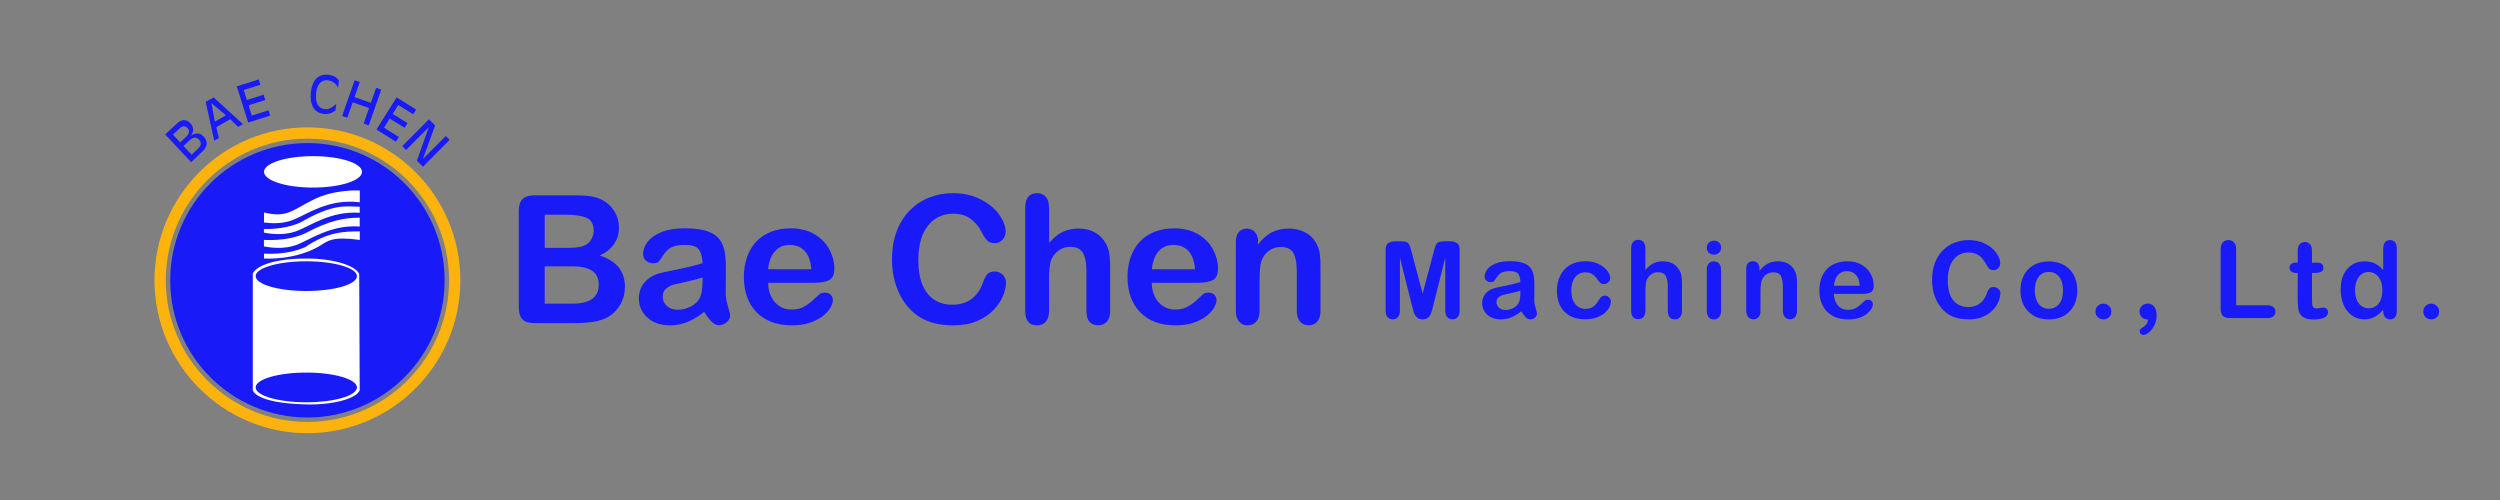 <?xml version="1.0" encoding="UTF-8"?>
<svg xmlns="http://www.w3.org/2000/svg" viewBox="0 0 350 70">
  <rect x="0" y="0" width="350" height="70" fill="#808080" stroke="none"/>
  <defs>
    <style>
      .cls-1 {
        fill: #fff;
      }

      .cls-2 {
        fill: #fdb30d;
      }

      .cls-3 {
        fill: #181bf7;
      }
    </style>
  </defs>
  <g id="_圖層_1" data-name="圖層 1">
    <g>
      <circle class="cls-3" cx="43.04" cy="39.24" r="19.21"/>
      <path class="cls-2" d="M43.04,60.65c-11.8,0-21.41-9.6-21.41-21.41s9.6-21.41,21.41-21.41,21.41,9.6,21.41,21.41-9.6,21.41-21.41,21.41ZM43.04,19.41c-10.94,0-19.83,8.9-19.83,19.83s8.9,19.83,19.83,19.83,19.83-8.9,19.83-19.83-8.9-19.83-19.83-19.83Z"/>
      <g>
        <ellipse class="cls-1" cx="43.82" cy="24.06" rx="6.86" ry="2.2"/>
        <path class="cls-1" d="M50.29,38.35c-.53-1.2-3.67-2.16-7.4-2.16s-6.79.75-7.5,2.08v16.35s.23,1.83,7.5,2c3.91.09,7.11-.88,7.47-2l-.07-16.27ZM42.88,56.32c-3.92,0-7.09-.93-7.09-2.08s3.17-2.08,7.09-2.08,7.09.93,7.09,2.08-3.17,2.08-7.09,2.08ZM42.88,40.74c-3.92,0-7.09-.93-7.09-2.08s3.17-2.08,7.09-2.08,7.09.93,7.09,2.08-3.17,2.08-7.09,2.08Z"/>
        <path class="cls-1" d="M41.44,32.39c1.97-.72,4.78-2.88,8.92-2.6v-.85c-2.04-.04-3.72-.45-8.29,2.2-.94.43-2.61.95-5.12.93v.5c.82.16,2.76.44,4.49-.19Z"/>
        <path class="cls-1" d="M40.82,30.86c2.07-.75,5.06-3.1,9.55-2.54v-1.65s-3.52-.23-6.55,1.31-3.71,2.53-6.86,1.77v1.4c.97.13,2.49.21,3.86-.29Z"/>
        <path class="cls-1" d="M42.7,32.68c-1.02.46-2.89,1.04-5.75.91v.91c.82.16,2.76.44,4.49-.19,1.97-.72,4.78-2.88,8.92-2.6v-1.24c-2.16.02-4.24.37-7.66,2.21Z"/>
        <path class="cls-1" d="M36.96,35.51v.68s4.42.32,7.91-1.83c1-.61,1.62-1.31,5.5-.77v-1.2c-2.16.02-4.34,0-7.66,2.21-1.02.46-2.89,1.04-5.75.91Z"/>
      </g>
      <g>
        <path class="cls-3" d="M23.13,18.82l.28-.26,1.36-1.27c.33-.31.65-.46.98-.47.33,0,.63.13.9.43.3.32.42.66.38,1.02-.03.24-.13.48-.31.72.27-.18.54-.28.8-.31.37-.03.69.11.98.42.31.33.46.68.43,1.05-.02.36-.22.71-.58,1.05l-1.32,1.24-.28.26-3.61-3.87ZM25.22,19.94l.85-.8c.22-.21.35-.42.38-.63.03-.21-.04-.4-.21-.58-.17-.18-.35-.27-.53-.25s-.39.13-.62.35l-.88.82,1.01,1.08ZM26.83,21.66l.83-.78c.27-.25.42-.49.45-.7.03-.21-.06-.43-.27-.65-.17-.19-.37-.27-.59-.26-.22.02-.45.13-.68.35l-.88.82,1.14,1.22Z"/>
        <path class="cls-3" d="M28.79,14.27l.56-.32.56-.32,4.1,3.75-.33.19-.34.19-1.12-1.07-1.94,1.12.37,1.51-.33.19-.33.19-1.19-5.42ZM30.08,17.03l1.54-.89-2.02-1.7h0s.48,2.59.48,2.59Z"/>
        <path class="cls-3" d="M34.74,17.14l-1.59-5.05,3.07-.97.12.37.12.37-2.34.74.44,1.4,2.34-.74.12.37.12.37-2.34.74.45,1.44,2.34-.74.12.37.12.37-3.07.97Z"/>
        <path class="cls-3" d="M46.99,15.41c-.21.2-.45.35-.74.45-.29.09-.59.12-.91.09-.68-.08-1.18-.38-1.49-.91-.31-.53-.42-1.26-.32-2.17.09-.84.35-1.47.77-1.89.42-.42.97-.58,1.65-.51.35.04.66.13.9.26.25.13.45.32.6.55l-.12,1.04c-.12-.31-.31-.55-.56-.74-.25-.19-.54-.3-.88-.34-.45-.05-.81.08-1.1.39-.28.31-.46.77-.53,1.39-.07.67,0,1.2.2,1.59.2.39.53.61.98.66.27.03.53,0,.76-.11.24-.1.53-.31.87-.61l-.1.87Z"/>
        <path class="cls-3" d="M49.65,11.23l.36.13.36.13-.74,2.11,2.29.8.74-2.11.36.13.36.13-1.75,5-.36-.13-.36-.13.76-2.16-2.29-.8-.76,2.16-.36-.13-.36-.13,1.75-5Z"/>
        <path class="cls-3" d="M52.72,18.11l2.81-4.48,2.73,1.71-.21.33-.21.33-2.08-1.3-.78,1.24,2.08,1.3-.21.33-.21.33-2.08-1.3-.8,1.28,2.08,1.3-.21.33-.21.33-2.73-1.71Z"/>
        <path class="cls-3" d="M56.86,21l-.27-.27-.27-.27,3.73-3.76.43.43.44.43-1.71,4.7,3.2-3.22.27.27.27.27-3.73,3.76-.43-.42-.43-.42,1.68-4.71-3.19,3.21Z"/>
      </g>
    </g>
  </g>
  <g id="_圖層_2" data-name="圖層 2">
    <g>
      <path class="cls-3" d="M80.3,45.24h-5.47c-.79,0-1.35-.18-1.69-.53-.34-.35-.51-.92-.51-1.69v-13.45c0-.79.17-1.36.52-1.7.35-.35.91-.52,1.68-.52h5.8c.85,0,1.59.05,2.22.16.63.11,1.19.31,1.68.61.42.25.8.57,1.12.96.33.39.57.81.74,1.28.17.47.26.96.26,1.48,0,1.79-.9,3.1-2.69,3.93,2.35.75,3.53,2.21,3.53,4.37,0,1-.26,1.9-.77,2.7-.51.8-1.2,1.39-2.08,1.78-.55.23-1.17.39-1.88.48s-1.53.14-2.48.14ZM76.26,30.07v4.63h3.32c.9,0,1.6-.09,2.09-.26.49-.17.87-.5,1.13-.98.2-.34.31-.72.31-1.15,0-.9-.32-1.5-.96-1.8-.64-.3-1.62-.45-2.94-.45h-2.94ZM80.03,37.29h-3.77v5.22h3.89c2.45,0,3.67-.88,3.67-2.65,0-.9-.32-1.56-.95-1.97-.63-.41-1.58-.61-2.84-.61Z"/>
      <path class="cls-3" d="M98.58,43.67c-.81.63-1.58,1.1-2.34,1.41-.75.31-1.6.47-2.53.47-.85,0-1.61-.17-2.25-.51-.65-.34-1.15-.8-1.5-1.37-.35-.58-.52-1.2-.52-1.88,0-.91.29-1.69.87-2.33.58-.64,1.37-1.07,2.38-1.29.21-.05.74-.16,1.57-.33.84-.17,1.56-.33,2.15-.47.6-.14,1.25-.32,1.95-.52-.04-.88-.22-1.52-.53-1.94-.31-.41-.96-.62-1.95-.62-.85,0-1.48.12-1.91.35-.43.24-.79.59-1.1,1.06-.31.47-.52.78-.65.93-.13.15-.4.23-.81.23-.37,0-.7-.12-.97-.36-.27-.24-.41-.55-.41-.92,0-.59.21-1.16.62-1.71.42-.55,1.06-1.01,1.94-1.37.88-.36,1.97-.54,3.28-.54,1.46,0,2.62.17,3.45.52.84.35,1.43.89,1.78,1.64.35.75.52,1.74.52,2.98,0,.78,0,1.44,0,1.99,0,.55-.01,1.15-.02,1.82,0,.63.1,1.28.31,1.96.21.68.31,1.12.31,1.31,0,.34-.16.65-.48.93-.32.28-.69.42-1.09.42-.34,0-.68-.16-1.01-.48-.33-.32-.69-.79-1.06-1.4ZM98.36,38.84c-.49.18-1.2.37-2.13.57-.93.2-1.58.35-1.93.44-.36.09-.7.28-1.03.55-.33.27-.49.65-.49,1.14s.19.93.57,1.29c.38.35.88.53,1.5.53.66,0,1.27-.14,1.83-.43.56-.29.97-.66,1.23-1.12.3-.5.45-1.33.45-2.49v-.48Z"/>
      <path class="cls-3" d="M114.06,39.59h-6.52c0,.76.16,1.42.46,2,.3.58.69,1.01,1.18,1.31.49.29,1.04.44,1.63.44.4,0,.76-.05,1.09-.14.33-.09.65-.24.96-.44.31-.2.59-.41.85-.64.26-.23.6-.54,1.01-.93.17-.15.42-.22.73-.22.34,0,.62.09.83.28.21.19.32.45.32.79,0,.3-.12.65-.35,1.06-.24.4-.59.79-1.07,1.16-.48.37-1.07.68-1.79.92-.72.24-1.55.37-2.48.37-2.14,0-3.8-.61-4.99-1.83-1.19-1.22-1.78-2.88-1.78-4.97,0-.98.15-1.9.44-2.74.29-.84.72-1.56,1.28-2.17.56-.6,1.25-1.06,2.08-1.39.82-.32,1.73-.48,2.73-.48,1.3,0,2.42.27,3.35.82.93.55,1.63,1.26,2.09,2.13.46.87.7,1.76.7,2.66,0,.84-.24,1.38-.72,1.63-.48.25-1.16.37-2.03.37ZM107.54,37.7h6.04c-.08-1.14-.39-1.99-.92-2.56-.53-.57-1.23-.85-2.11-.85s-1.51.29-2.04.86c-.53.57-.86,1.42-.97,2.55Z"/>
      <path class="cls-3" d="M140.84,39.59c0,.57-.14,1.19-.42,1.85-.28.66-.72,1.31-1.32,1.95-.6.64-1.37,1.16-2.31,1.56-.94.4-2.03.6-3.27.6-.94,0-1.8-.09-2.58-.27-.77-.18-1.48-.46-2.11-.84-.63-.38-1.21-.88-1.74-1.5-.47-.56-.88-1.19-1.21-1.89-.33-.7-.58-1.44-.75-2.23-.17-.79-.25-1.63-.25-2.51,0-1.44.21-2.73.63-3.87.42-1.14,1.02-2.11,1.8-2.92.78-.81,1.7-1.43,2.75-1.85,1.05-.42,2.17-.63,3.36-.63,1.45,0,2.74.29,3.87.87,1.13.58,2,1.29,2.6,2.14.6.85.9,1.65.9,2.41,0,.42-.15.78-.44,1.1s-.65.48-1.06.48c-.46,0-.81-.11-1.04-.33-.23-.22-.49-.6-.77-1.14-.47-.89-1.03-1.55-1.67-1.99-.64-.44-1.43-.66-2.36-.66-1.49,0-2.68.57-3.56,1.7-.88,1.13-1.32,2.74-1.32,4.82,0,1.39.2,2.55.59,3.47.39.92.94,1.61,1.66,2.07.72.46,1.55.68,2.51.68,1.04,0,1.92-.26,2.64-.77.72-.52,1.26-1.28,1.63-2.28.15-.47.35-.86.57-1.15.23-.3.59-.45,1.1-.45.43,0,.8.15,1.11.45.31.3.46.68.46,1.12Z"/>
      <path class="cls-3" d="M146.88,29.07v4.94c.42-.49.84-.87,1.24-1.16.4-.28.85-.5,1.34-.64.49-.14,1.01-.21,1.57-.21.85,0,1.6.18,2.25.54.66.36,1.17.88,1.54,1.56.24.4.39.84.48,1.34.08.49.12,1.06.12,1.7v6.38c0,.67-.15,1.17-.46,1.51-.3.34-.71.51-1.21.51-1.1,0-1.65-.67-1.65-2.03v-5.63c0-1.07-.16-1.89-.48-2.46-.32-.57-.92-.86-1.81-.86-.59,0-1.13.17-1.6.51-.48.34-.83.8-1.07,1.39-.18.5-.27,1.38-.27,2.65v4.41c0,.66-.15,1.16-.45,1.51-.3.35-.71.52-1.24.52-1.1,0-1.65-.67-1.65-2.03v-14.45c0-.68.14-1.18.43-1.52.29-.34.69-.51,1.21-.51s.94.17,1.24.51c.3.34.45.85.45,1.51Z"/>
      <path class="cls-3" d="M167.77,39.59h-6.52c0,.76.16,1.42.46,2,.3.58.69,1.01,1.18,1.31.49.29,1.04.44,1.63.44.4,0,.76-.05,1.09-.14.33-.09.65-.24.96-.44.31-.2.59-.41.85-.64.26-.23.6-.54,1.01-.93.17-.15.42-.22.73-.22.34,0,.62.09.83.28.21.19.32.45.32.79,0,.3-.12.65-.35,1.06-.24.4-.59.79-1.07,1.16-.48.37-1.07.68-1.79.92-.72.24-1.55.37-2.48.37-2.14,0-3.8-.61-4.99-1.83-1.19-1.22-1.78-2.88-1.78-4.97,0-.98.15-1.9.44-2.74.29-.84.72-1.56,1.28-2.17.56-.6,1.25-1.06,2.08-1.39.82-.32,1.73-.48,2.73-.48,1.3,0,2.42.27,3.35.82.93.55,1.63,1.26,2.09,2.13.46.87.7,1.76.7,2.66,0,.84-.24,1.38-.72,1.63-.48.25-1.16.37-2.03.37ZM161.26,37.7h6.04c-.08-1.14-.39-1.99-.92-2.56-.53-.57-1.23-.85-2.11-.85s-1.51.29-2.04.86c-.53.57-.86,1.42-.97,2.55Z"/>
      <path class="cls-3" d="M176.11,33.84v.4c.59-.77,1.23-1.34,1.92-1.7.7-.36,1.5-.54,2.4-.54s1.66.19,2.36.57c.69.38,1.21.92,1.55,1.62.22.41.36.85.43,1.32.07.47.1,1.07.1,1.81v6.2c0,.67-.15,1.17-.46,1.51-.3.34-.7.51-1.19.51s-.9-.17-1.21-.52-.46-.85-.46-1.5v-5.55c0-1.1-.15-1.94-.46-2.52-.3-.58-.91-.87-1.82-.87-.59,0-1.14.18-1.62.53-.49.35-.85.84-1.07,1.46-.16.5-.24,1.42-.24,2.78v4.17c0,.68-.16,1.18-.47,1.52-.31.34-.72.51-1.21.51s-.88-.17-1.18-.52c-.31-.35-.46-.85-.46-1.5v-9.63c0-.63.14-1.11.42-1.42.28-.31.65-.47,1.13-.47.29,0,.56.07.79.21.24.14.43.35.57.62.14.28.21.61.21,1.01Z"/>
    </g>
    <g>
      <path class="cls-3" d="M197.71,42.91l-1.72-6.84v7.41c0,.41-.09.72-.27.92-.18.21-.43.31-.73.31s-.53-.1-.72-.3c-.19-.2-.28-.51-.28-.93v-8.5c0-.47.12-.78.37-.95.24-.16.57-.25.99-.25h.67c.41,0,.7.04.88.11.18.07.32.21.41.4s.19.5.3.93l1.56,5.88,1.56-5.88c.11-.43.21-.74.3-.93s.22-.32.41-.4c.18-.07.48-.11.88-.11h.67c.42,0,.75.08.99.25.24.16.37.48.37.95v8.5c0,.41-.09.72-.28.92-.18.21-.43.31-.74.31-.29,0-.53-.1-.71-.31s-.28-.51-.28-.92v-7.41l-1.72,6.84c-.11.44-.2.77-.28.98-.07.21-.2.4-.39.57s-.45.26-.79.26c-.25,0-.47-.06-.64-.17-.18-.11-.31-.25-.41-.42s-.17-.36-.23-.57c-.06-.21-.11-.42-.17-.65Z"/>
      <path class="cls-3" d="M212.99,43.58c-.48.38-.95.66-1.4.85-.45.19-.96.28-1.52.28-.51,0-.96-.1-1.35-.3-.39-.2-.69-.48-.9-.82s-.32-.72-.32-1.13c0-.55.17-1.01.52-1.4s.82-.64,1.43-.78c.13-.03.44-.09.95-.2s.93-.2,1.29-.28c.36-.08.75-.19,1.17-.31-.02-.53-.13-.91-.32-1.16-.19-.25-.58-.37-1.17-.37-.51,0-.89.07-1.15.21-.26.14-.48.35-.66.64-.18.28-.31.47-.39.56-.08.09-.24.14-.49.14-.22,0-.42-.07-.58-.22-.16-.14-.25-.33-.25-.55,0-.35.12-.69.37-1.03s.64-.61,1.17-.82,1.18-.32,1.97-.32c.88,0,1.57.1,2.07.31.5.21.86.54,1.07.99.21.45.31,1.04.31,1.79,0,.47,0,.87,0,1.19,0,.33,0,.69-.01,1.09,0,.38.06.77.19,1.18.12.41.19.67.19.79,0,.21-.1.39-.29.56-.19.17-.41.25-.66.25-.21,0-.41-.1-.61-.29-.2-.19-.41-.47-.64-.84ZM212.86,40.69c-.29.11-.72.22-1.28.34-.56.12-.95.21-1.16.26-.21.06-.42.17-.62.33-.2.16-.29.39-.29.69s.12.56.34.77c.23.21.53.32.9.32.4,0,.76-.09,1.09-.26.33-.17.58-.4.74-.67.18-.3.27-.8.27-1.49v-.29Z"/>
      <path class="cls-3" d="M225.52,42.24c0,.25-.08.51-.22.8-.15.28-.38.55-.68.81-.31.26-.69.46-1.15.62s-.99.23-1.57.23c-1.24,0-2.2-.36-2.89-1.08-.69-.72-1.04-1.69-1.04-2.9,0-.82.16-1.54.48-2.17s.78-1.12,1.38-1.46c.6-.34,1.32-.52,2.15-.52.52,0,.99.08,1.42.23.43.15.8.35,1.1.59.3.24.53.49.69.77.16.27.24.52.24.76s-.09.44-.27.61c-.18.17-.39.25-.65.25-.17,0-.3-.04-.41-.13-.11-.08-.23-.22-.37-.41-.24-.37-.5-.65-.77-.83-.27-.19-.6-.28-1.01-.28-.59,0-1.07.23-1.43.69-.36.46-.54,1.09-.54,1.89,0,.38.05.72.14,1.04.09.32.23.58.4.81.18.22.39.39.64.51.25.12.52.17.82.17.4,0,.74-.09,1.03-.28.29-.19.54-.47.76-.85.12-.22.25-.4.4-.53s.32-.19.52-.19c.24,0,.45.09.61.28s.24.38.24.59Z"/>
      <path class="cls-3" d="M230.35,34.82v2.97c.25-.29.5-.52.74-.7.24-.17.51-.3.8-.38.29-.08.61-.13.95-.13.51,0,.96.11,1.35.32.39.21.7.53.93.94.14.24.24.51.29.8.05.3.07.64.07,1.02v3.83c0,.4-.09.7-.27.91-.18.21-.43.31-.73.31-.66,0-.99-.41-.99-1.22v-3.38c0-.64-.1-1.13-.29-1.48-.19-.34-.55-.52-1.08-.52-.36,0-.68.1-.96.3-.29.2-.5.48-.64.83-.11.3-.16.83-.16,1.59v2.64c0,.4-.09.7-.27.9-.18.21-.43.31-.74.31-.66,0-.99-.41-.99-1.22v-8.67c0-.41.09-.71.26-.91.17-.2.42-.3.73-.3s.56.1.74.31c.18.21.27.51.27.91Z"/>
      <path class="cls-3" d="M239.96,35.65c-.28,0-.52-.09-.71-.26-.2-.17-.3-.41-.3-.73,0-.28.1-.52.3-.7.2-.18.44-.27.71-.27s.49.08.69.25.3.41.3.73-.1.55-.29.72-.43.26-.7.26ZM240.95,37.72v5.78c0,.4-.09.7-.29.91s-.43.31-.73.31-.53-.11-.71-.32c-.18-.21-.27-.51-.27-.9v-5.72c0-.4.09-.69.27-.89.18-.2.42-.3.71-.3s.54.1.73.3.29.48.29.83Z"/>
      <path class="cls-3" d="M246.33,37.69v.24c.35-.46.74-.8,1.15-1.02.42-.22.9-.33,1.44-.33s1,.11,1.41.34.72.55.93.97c.13.24.22.51.26.79s.06.64.06,1.08v3.72c0,.4-.09.7-.27.91-.18.21-.42.31-.71.31s-.54-.11-.72-.32-.28-.51-.28-.9v-3.33c0-.66-.09-1.16-.27-1.51-.18-.35-.55-.52-1.1-.52-.36,0-.68.11-.97.32-.29.21-.51.5-.64.88-.1.3-.15.85-.15,1.67v2.5c0,.41-.09.71-.28.91-.19.2-.43.3-.73.3s-.53-.11-.71-.32-.28-.51-.28-.9v-5.78c0-.38.08-.67.25-.85.17-.19.39-.28.68-.28.18,0,.33.04.48.12s.25.21.34.37c.08.17.13.37.13.61Z"/>
      <path class="cls-3" d="M260.66,41.14h-3.91c0,.45.1.85.27,1.2.18.35.42.61.71.78.3.18.62.26.98.26.24,0,.46-.03.66-.08.2-.06.39-.14.58-.26.19-.12.36-.25.51-.38s.36-.32.61-.56c.1-.09.25-.13.44-.13.21,0,.37.06.5.17s.19.27.19.48c0,.18-.07.39-.21.63-.14.24-.36.47-.64.7-.29.22-.64.41-1.08.55-.43.15-.93.22-1.49.22-1.28,0-2.28-.37-3-1.1s-1.07-1.73-1.07-2.98c0-.59.09-1.14.26-1.64.18-.5.43-.94.77-1.3s.75-.64,1.25-.83c.49-.19,1.04-.29,1.64-.29.78,0,1.45.16,2.01.49.56.33.98.76,1.26,1.28s.42,1.05.42,1.6c0,.5-.14.83-.43.98-.29.15-.69.22-1.22.22ZM256.75,40h3.62c-.05-.68-.23-1.19-.55-1.53-.32-.34-.74-.51-1.26-.51s-.91.17-1.23.52c-.32.34-.51.85-.58,1.53Z"/>
      <path class="cls-3" d="M280.03,41.14c0,.34-.08.71-.25,1.11-.17.4-.43.79-.79,1.17-.36.38-.82.69-1.38.93s-1.22.36-1.96.36c-.57,0-1.08-.05-1.54-.16s-.89-.28-1.26-.5c-.38-.23-.73-.53-1.04-.9-.28-.34-.52-.71-.72-1.13-.2-.42-.35-.86-.45-1.34-.1-.47-.15-.98-.15-1.51,0-.86.12-1.64.38-2.32.25-.68.61-1.27,1.08-1.75s1.02-.86,1.65-1.11,1.3-.38,2.01-.38c.87,0,1.64.17,2.32.52s1.2.78,1.56,1.29c.36.51.54.99.54,1.45,0,.25-.09.47-.26.66s-.39.29-.64.29c-.28,0-.49-.07-.63-.2-.14-.13-.29-.36-.47-.68-.28-.53-.62-.93-1-1.19-.38-.26-.86-.4-1.42-.4-.89,0-1.61.34-2.13,1.02-.53.68-.79,1.64-.79,2.89,0,.83.12,1.53.35,2.08.23.55.57.97,1,1.24s.93.41,1.51.41c.62,0,1.15-.16,1.59-.47.43-.31.76-.76.98-1.37.09-.28.21-.51.34-.69.14-.18.36-.27.66-.27.26,0,.48.09.67.27s.28.41.28.67Z"/>
      <path class="cls-3" d="M290.83,40.65c0,.6-.09,1.15-.28,1.65s-.45.93-.81,1.3-.77.64-1.26.83c-.49.19-1.04.29-1.65.29s-1.15-.1-1.63-.29-.9-.47-1.26-.84c-.35-.36-.62-.79-.81-1.29-.18-.5-.27-1.04-.27-1.64s.09-1.16.28-1.66.45-.93.8-1.29.77-.63,1.26-.82c.49-.19,1.04-.29,1.63-.29s1.15.1,1.65.29.92.47,1.27.83.62.79.8,1.29c.18.5.27,1.05.27,1.65ZM288.82,40.65c0-.82-.18-1.45-.54-1.9-.36-.45-.84-.68-1.45-.68-.39,0-.74.1-1.03.3-.3.2-.53.5-.69.9s-.24.86-.24,1.38.08.98.24,1.37c.16.39.38.69.68.9.29.21.64.31,1.04.31.61,0,1.09-.23,1.45-.68.36-.46.54-1.09.54-1.89Z"/>
      <path class="cls-3" d="M294.48,44.71c-.3,0-.56-.1-.78-.29-.22-.2-.33-.47-.33-.82,0-.3.1-.55.32-.77.21-.21.47-.32.78-.32s.57.11.79.32c.22.21.33.47.33.77,0,.35-.11.62-.33.82-.22.2-.47.3-.77.3Z"/>
      <path class="cls-3" d="M300.71,44.73c-.32,0-.6-.1-.83-.3-.23-.2-.35-.47-.35-.83,0-.31.11-.57.34-.78s.5-.32.81-.32c.23,0,.45.06.64.19.19.13.34.31.45.56.11.25.16.55.16.91,0,.48-.1.94-.31,1.36-.21.42-.46.76-.75,1-.29.25-.56.37-.8.37-.15,0-.27-.05-.37-.15-.09-.1-.14-.22-.14-.35,0-.2.1-.36.3-.48.57-.32.86-.71.86-1.19Z"/>
      <path class="cls-3" d="M313.06,34.93v7.81h4.41c.35,0,.62.09.81.26.19.17.28.39.28.64s-.09.48-.28.64c-.19.16-.46.25-.81.25h-5.25c-.47,0-.81-.1-1.02-.31-.21-.21-.31-.55-.31-1.02v-8.27c0-.44.1-.77.3-.99.2-.22.46-.33.78-.33s.59.11.79.33c.2.22.3.55.3.99Z"/>
      <path class="cls-3" d="M321.46,36.76h.22v-1.2c0-.32,0-.57.03-.76.02-.18.06-.34.14-.47.08-.14.19-.25.34-.33.15-.08.31-.13.49-.13.25,0,.48.1.69.29.14.13.22.28.26.47.04.18.05.44.05.78v1.36h.73c.28,0,.5.07.65.2.15.13.22.31.22.52,0,.27-.11.46-.32.56-.21.11-.52.16-.91.16h-.37v3.68c0,.31.01.55.03.72.02.17.08.31.18.41.1.11.25.16.46.16.12,0,.28-.02.48-.06.2-.04.36-.06.47-.06.16,0,.31.06.44.19s.19.29.19.48c0,.32-.18.57-.53.74s-.86.26-1.52.26c-.62,0-1.1-.11-1.42-.32s-.53-.5-.63-.87c-.1-.37-.15-.87-.15-1.49v-3.84h-.26c-.29,0-.51-.07-.66-.21s-.23-.31-.23-.52.08-.38.24-.52c.16-.13.39-.2.69-.2Z"/>
      <path class="cls-3" d="M333.64,43.57v-.2c-.27.31-.53.56-.79.75-.26.19-.54.34-.85.44-.31.1-.64.15-1,.15-.48,0-.92-.1-1.33-.3-.41-.2-.76-.49-1.06-.87s-.52-.82-.68-1.33c-.15-.51-.23-1.06-.23-1.65,0-1.25.3-2.22.92-2.92s1.41-1.05,2.41-1.05c.58,0,1.06.1,1.46.3s.78.5,1.16.91v-2.95c0-.41.08-.72.25-.93.16-.21.4-.31.7-.31s.54.1.7.29c.16.19.25.48.25.85v8.82c0,.38-.09.67-.26.86s-.4.29-.68.29-.5-.1-.68-.3c-.18-.2-.27-.48-.27-.85ZM329.71,40.63c0,.54.08,1,.25,1.38.17.38.4.67.69.86.29.19.61.29.96.29s.67-.09.96-.27c.29-.18.52-.46.7-.84.17-.38.26-.85.26-1.42,0-.53-.09-.99-.26-1.37-.17-.38-.41-.68-.7-.88-.3-.2-.62-.3-.97-.3s-.69.1-.98.31c-.29.21-.51.51-.67.89-.16.39-.24.84-.24,1.35Z"/>
      <path class="cls-3" d="M340.37,44.71c-.3,0-.56-.1-.78-.29-.22-.2-.33-.47-.33-.82,0-.3.1-.55.32-.77.21-.21.47-.32.78-.32s.57.11.79.32c.22.21.33.47.33.77,0,.35-.11.62-.33.82-.22.2-.47.3-.77.3Z"/>
    </g>
  </g>
</svg>